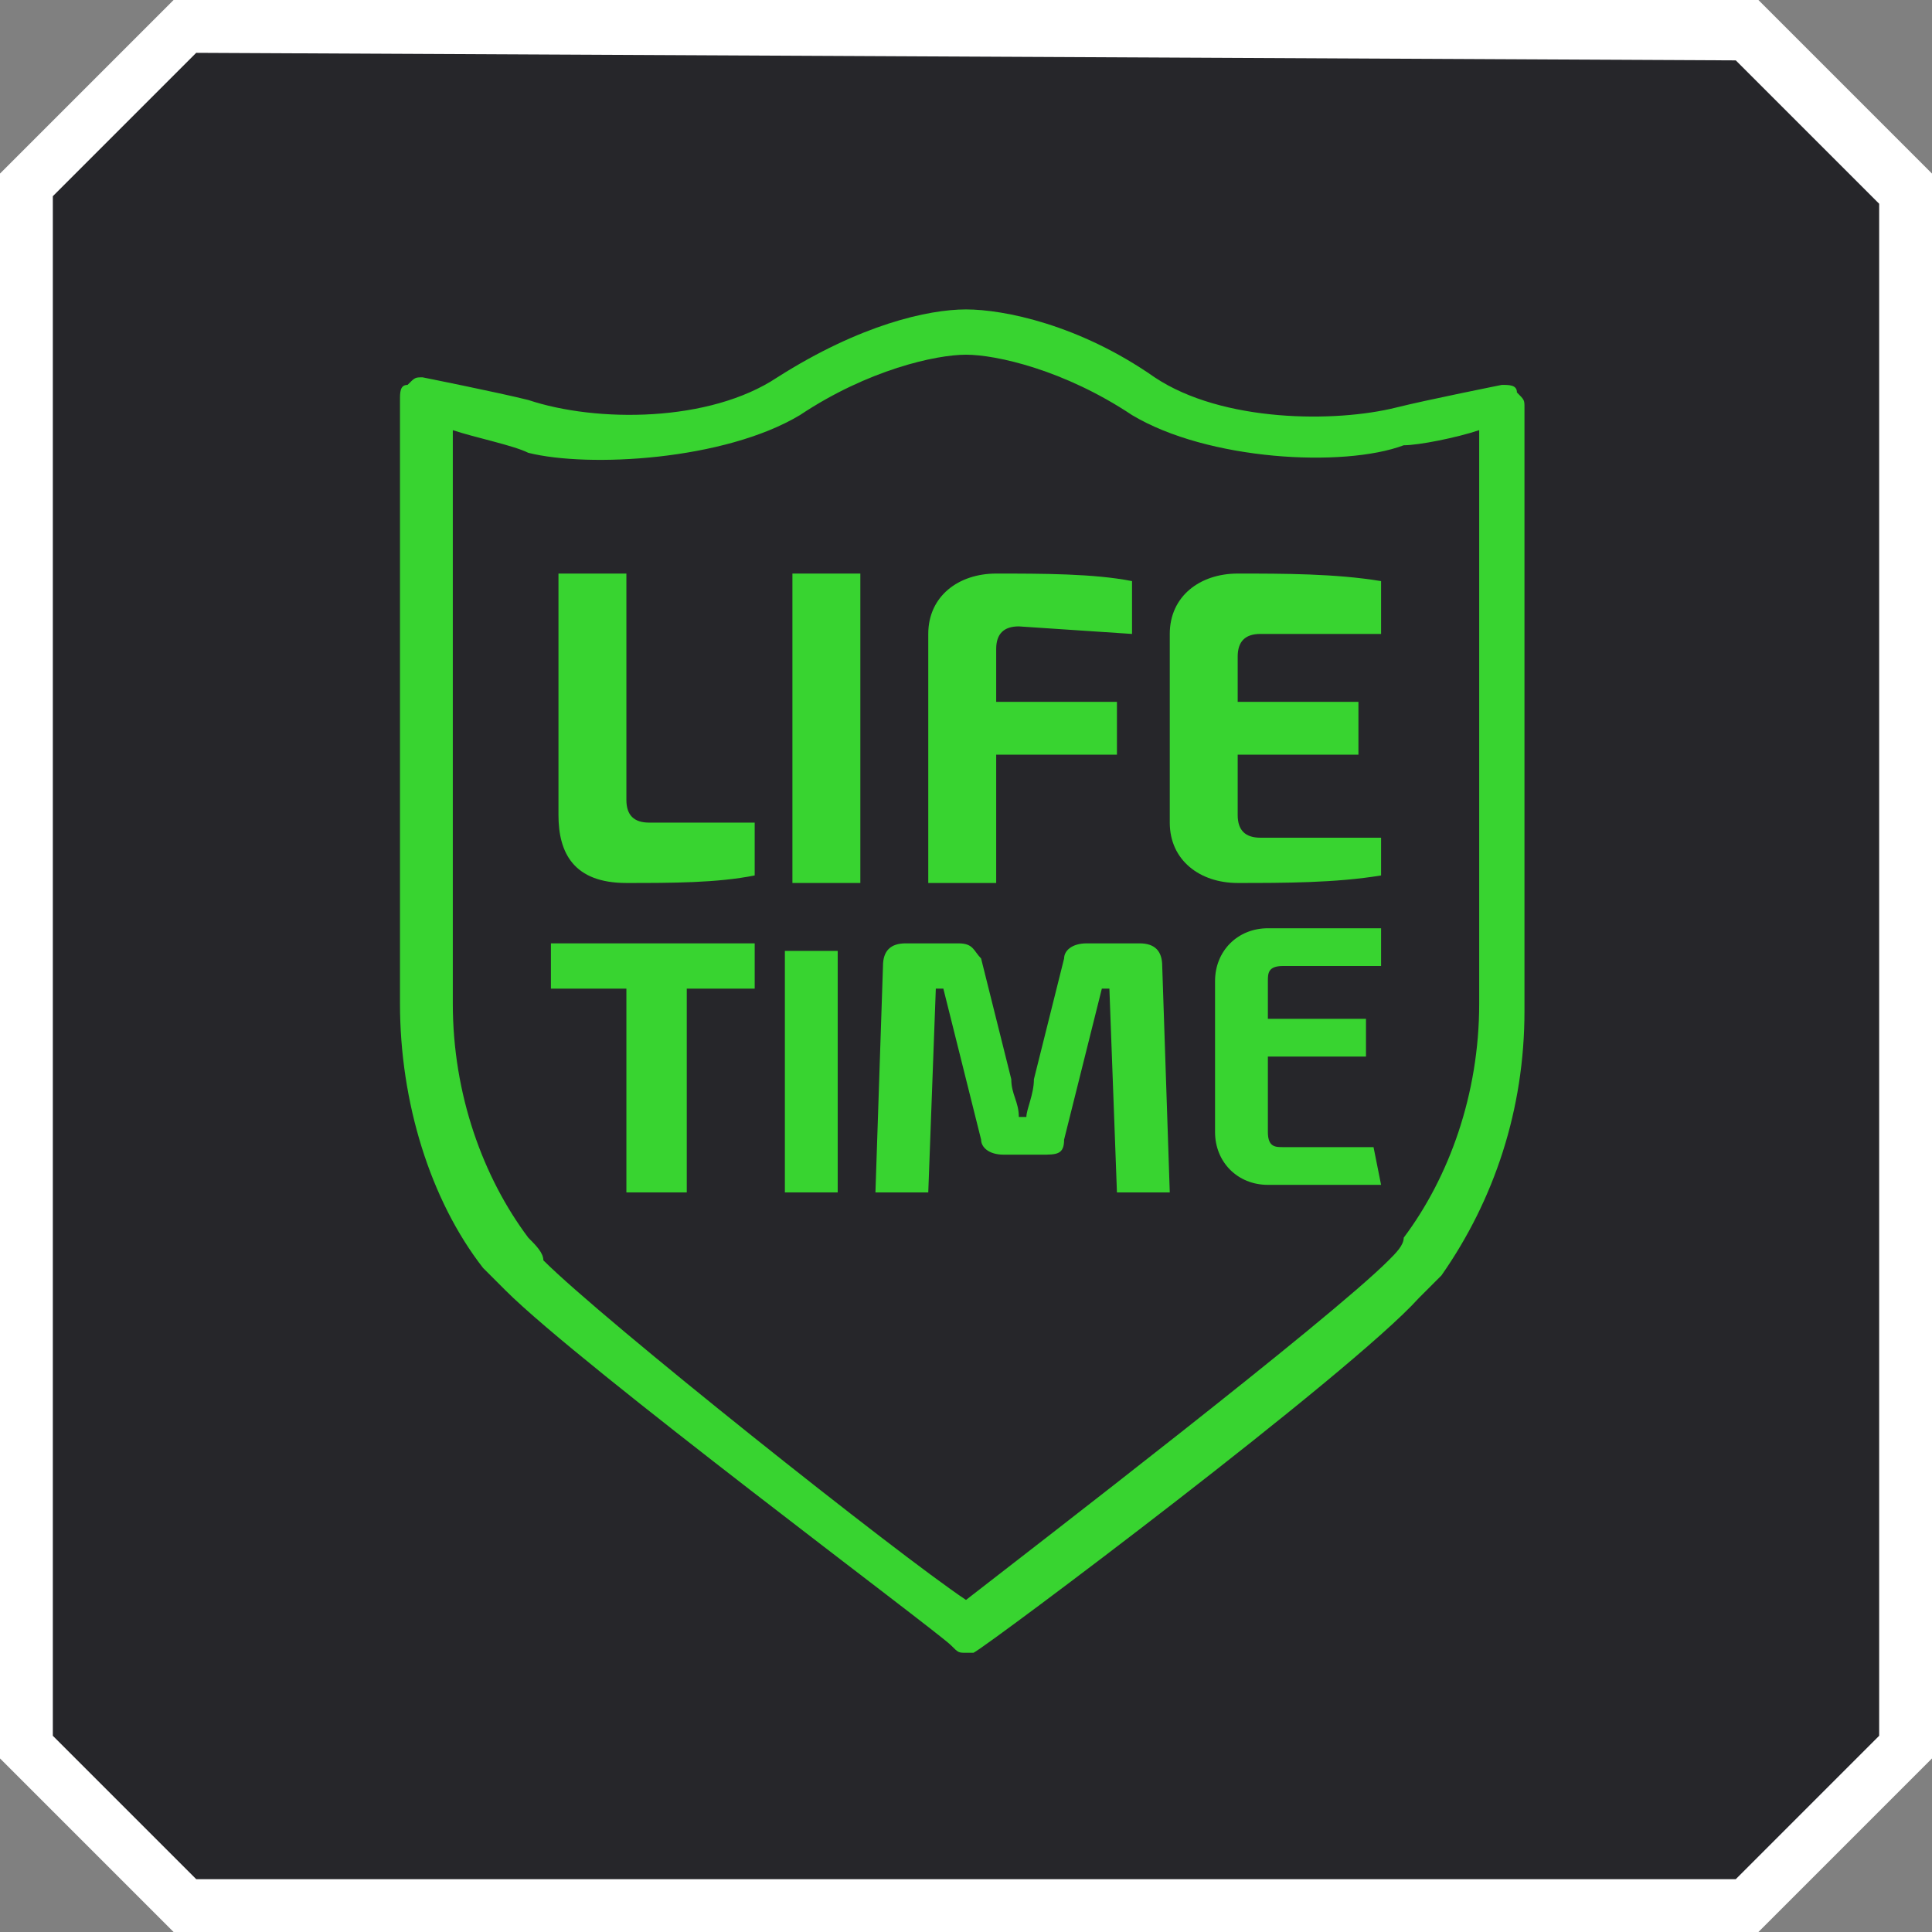 <?xml version="1.0" encoding="utf-8"?>
<!-- Generator: Adobe Illustrator 28.0.0, SVG Export Plug-In . SVG Version: 6.00 Build 0)  -->
<svg version="1.1" id="Layer_2_00000175280621055217576350000016823429578779302291_"
	 xmlns="http://www.w3.org/2000/svg" xmlns:xlink="http://www.w3.org/1999/xlink" x="0px" y="0px" viewBox="0 0 25.6 25.6"
	 style="enable-background:new 0 0 25.6 25.6;" xml:space="preserve">
<rect x="0" y="0" width="25.6" height="25.6" fill="#808080" stroke="none"/>
<style type="text/css">
	.st0{fill:#26262A;}
	.st1{fill:#FFFFFF;}
	.st2{fill:#38D430;}
</style>
<g>
	<polygon class="st0" points="2.5,25.3 0.4,23.2 0.4,2.5 2.5,0.4 23.2,0.4 25.3,2.5 25.3,23.2 23.2,25.3 	"/>
	<path class="st1" d="M23,0.8l1.9,1.9V23L23,24.9H2.6L0.7,23V2.6l1.9-1.9L23,0.8 M23.3,0h-21C1.4,0.9,0.9,1.4,0,2.3v21l2.3,2.3h21
		c0.9-0.9,1.4-1.4,2.3-2.3v-21L23.3,0L23.3,0z"/>
</g>
<g id="Layer_3">
	<g>
		<g>
			<g>
				<path class="st2" d="M8.3,10.6c0,0.2,0.1,0.3,0.3,0.3H10l0,0.7c-0.5,0.1-1.1,0.1-1.7,0.1c-0.7,0-0.9-0.4-0.9-0.9V7.6h0.9
					L8.3,10.6L8.3,10.6z"/>
				<path class="st2" d="M10.5,11.7V7.6h0.9v4.1H10.5z"/>
				<path class="st2" d="M13.5,8.3c-0.2,0-0.3,0.1-0.3,0.3v0.7h1.6V10h-1.6v1.7h-0.9V8.4c0-0.5,0.4-0.8,0.9-0.8c0.6,0,1.3,0,1.8,0.1
					l0,0.7L13.5,8.3L13.5,8.3z"/>
				<path class="st2" d="M18.3,11.6c-0.6,0.1-1.3,0.1-1.9,0.1c-0.5,0-0.9-0.3-0.9-0.8V8.4c0-0.5,0.4-0.8,0.9-0.8
					c0.6,0,1.3,0,1.9,0.1l0,0.7h-1.6c-0.2,0-0.3,0.1-0.3,0.3v0.6H18v0.7h-1.6v0.8c0,0.2,0.1,0.3,0.3,0.3h1.6L18.3,11.6L18.3,11.6z"
					/>
			</g>
			<g>
				<path class="st2" d="M9.1,13.1v2.7H8.3v-2.7h-1v-0.6H10v0.6H9.1L9.1,13.1z"/>
				<path class="st2" d="M10.4,15.8v-3.2h0.7v3.2H10.4z"/>
				<path class="st2" d="M15.1,12.5c0.2,0,0.3,0.1,0.3,0.3l0.1,3h-0.7l-0.1-2.7h-0.1l-0.5,2c0,0.2-0.1,0.2-0.3,0.2h-0.5
					c-0.2,0-0.3-0.1-0.3-0.2l-0.5-2h-0.1l-0.1,2.7h-0.7l0.1-3c0-0.2,0.1-0.3,0.3-0.3h0.7c0.2,0,0.2,0.1,0.3,0.2l0.4,1.6
					c0,0.2,0.1,0.3,0.1,0.5h0.1c0-0.1,0.1-0.3,0.1-0.5l0.4-1.6c0-0.1,0.1-0.2,0.3-0.2L15.1,12.5L15.1,12.5z"/>
				<path class="st2" d="M18.3,15.7c-0.4,0-1,0-1.5,0c-0.4,0-0.7-0.3-0.7-0.7v-2c0-0.4,0.3-0.7,0.7-0.7c0.5,0,1.1,0,1.5,0l0,0.5H17
					c-0.2,0-0.2,0.1-0.2,0.2v0.5h1.3v0.5h-1.3V15c0,0.2,0.1,0.2,0.2,0.2h1.2L18.3,15.7L18.3,15.7z"/>
			</g>
		</g>
		<path class="st2" d="M12.8,21.9c-0.1,0-0.1,0-0.2-0.1c-0.2-0.2-4.9-3.7-5.9-4.7c-0.1-0.1-0.2-0.2-0.3-0.3
			c-0.7-0.9-1.1-2.2-1.1-3.5v-8c0-0.1,0-0.2,0.1-0.2c0.1-0.1,0.1-0.1,0.2-0.1c0,0,1,0.2,1.4,0.3C7.9,5.6,9.4,5.6,10.3,5
			c1.1-0.7,2-0.9,2.5-0.9c0.5,0,1.5,0.2,2.5,0.9c0.9,0.6,2.4,0.6,3.2,0.4c0.4-0.1,1.4-0.3,1.4-0.3c0.1,0,0.2,0,0.2,0.1
			c0.1,0.1,0.1,0.1,0.1,0.2v8c0,1.3-0.4,2.5-1.1,3.5c-0.1,0.1-0.2,0.2-0.3,0.3c-0.9,1-5.7,4.6-5.9,4.7
			C12.9,21.9,12.9,21.9,12.8,21.9z M6,5.7v7.6c0,1.2,0.4,2.3,1,3.1c0.1,0.1,0.2,0.2,0.2,0.3c0.8,0.8,4.7,3.9,5.6,4.5
			c0.9-0.7,4.8-3.7,5.6-4.5c0.1-0.1,0.2-0.2,0.2-0.3c0.6-0.8,1-1.9,1-3.1V5.7c-0.3,0.1-0.8,0.2-1,0.2C17.8,6.2,16,6.1,15,5.5
			c-0.9-0.6-1.8-0.8-2.2-0.8c0,0,0,0,0,0c-0.4,0-1.3,0.2-2.2,0.8C9.6,6.1,7.8,6.2,7,6C6.8,5.9,6.3,5.8,6,5.7z"/>
	</g>
</g>
</svg>
